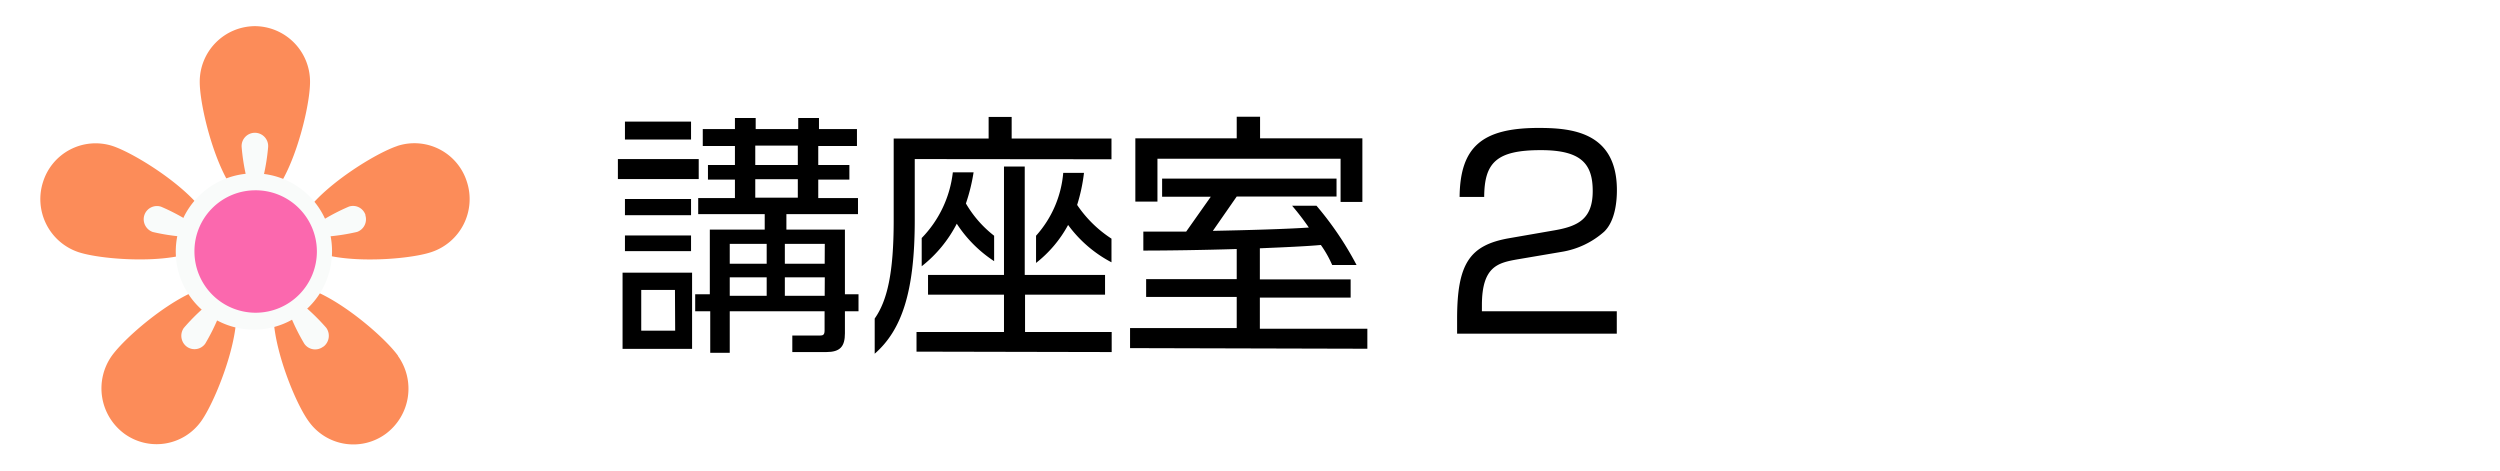 <svg id="レイヤー_1" data-name="レイヤー 1" xmlns="http://www.w3.org/2000/svg" viewBox="0 0 240.94 45.35"><defs><style>.cls-1{fill:#fff;}.cls-2{fill:#fc8c59;}.cls-3{fill:#f9fbfa;}.cls-4{fill:#fb68ae;}</style></defs><title>btnアートボード 7</title><rect class="cls-1" width="240.94" height="45.35"/><g id="Flower"><path class="cls-2" d="M24.56,2.52A5.35,5.35,0,0,1,29.88,7.9c0,3-2.38,11.82-5.32,11.82S19.25,10.86,19.25,7.9A5.35,5.35,0,0,1,24.56,2.52ZM7.56,24.3c2.79.92,11.85,1.37,12.76-1.46S13.64,15,10.85,14.07a5.31,5.31,0,0,0-6.7,3.46A5.39,5.39,0,0,0,7.56,24.3ZM19.37,40.62c1.72-2.4,4.94-11,2.57-12.73s-9.44,4-11.17,6.41A5.43,5.43,0,0,0,12,41.81,5.28,5.28,0,0,0,19.37,40.62Zm19-6.32c-1.72-2.4-8.79-8.15-11.16-6.41S28,38.22,29.76,40.62a5.28,5.28,0,0,0,7.42,1.19A5.42,5.42,0,0,0,38.35,34.3Zm-.07-20.23C35.49,15,27.9,20,28.81,22.84s10,2.38,12.75,1.46A5.38,5.38,0,0,0,45,17.53,5.3,5.3,0,0,0,38.28,14.07Z"/><path class="cls-3" d="M25.84,14.19a20.3,20.3,0,0,1-1.22,5.37l-.06.16-.06-.16a20.16,20.16,0,0,1-1.21-5.37,1.28,1.28,0,1,1,2.55,0ZM13.91,20.74a1.3,1.3,0,0,0,.82,1.62,19.61,19.61,0,0,0,5.42.49h.17l-.14-.11a19.4,19.4,0,0,0-4.66-2.82A1.28,1.28,0,0,0,13.91,20.74ZM18,33.41a1.27,1.27,0,0,0,1.78-.29,20.21,20.21,0,0,0,2.13-5.06,1.09,1.09,0,0,0,.05-.17l-.14.1a19.93,19.93,0,0,0-4.1,3.61A1.31,1.31,0,0,0,18,33.41Zm13.17,0a1.32,1.32,0,0,0,.28-1.81A20.22,20.22,0,0,0,27.33,28l-.14-.1c0,.06,0,.11,0,.17a20.12,20.12,0,0,0,2.14,5.06A1.27,1.27,0,0,0,31.15,33.41Zm4.06-12.67a1.26,1.26,0,0,0-1.6-.83,19.6,19.6,0,0,0-4.67,2.82l-.13.11H29a19.61,19.61,0,0,0,5.42-.49A1.29,1.29,0,0,0,35.21,20.74Z"/><path class="cls-3" d="M24.56,16.71A7.53,7.53,0,1,0,32,24.24a7.48,7.48,0,0,0-7.44-7.53Z"/><path class="cls-4" d="M24.56,18.34a5.9,5.9,0,1,1-5.82,5.9,5.87,5.87,0,0,1,5.82-5.9"/></g><path d="M146.22,25c-1.85.33-3.4.68-3.4,4.41V30h13v2.16H140.43V30.73c0-5.33,1.21-7.1,5-7.77l4.43-.77c2.29-.4,3.64-1.14,3.64-3.78s-1.13-3.94-5-3.94c-4.28,0-5.44,1.2-5.46,4.51h-2.37c.05-4.83,2.17-6.65,7.61-6.65,3.12,0,7.55.35,7.55,6,0,.94-.12,2.93-1.23,4a8.12,8.12,0,0,1-4.08,1.94Z"/><path d="M59.55,17.26V15.33h7.79v1.93ZM60,33.62V26.28H66.7v7.34Zm.23-20.17V11.72h6.37v1.73Zm0,7.29V19.18h6.37v1.56Zm0,3.46V22.69h6.37V24.2Zm4.82,3.74H61.8v3.93h3.27ZM81.43,30v2.12c0,1.29-.47,1.81-1.8,1.81H76.36V32.34H79c.34,0,.47-.08.47-.5V30H70.33V34H68.45V30H67V28.36h1.41V22.13h5.29V20.64H67.29V19.09h3.54V17.31h-2.6V15.9h2.6V14.07h-3.1V12.44h3.1V11.37h2v1.07h4.1V11.37h2v1.07h3.66v1.63H78.86V15.9h3v1.41h-3v1.78h3.83v1.55h-6.9v1.49h5.64v6.23h1.31V30Zm-7.54-6.5H70.33v1.92h3.56Zm0,3.23H70.33v1.78h3.56Zm3-12.7h-4.1V15.9h4.1Zm0,3.24h-4.1v1.78h4.1Zm2.6,6.23H75.64v1.92h3.84Zm0,3.23H75.64v1.78h3.84Z"/><path d="M88.16,15.33v5.91c0,6.89-1.26,10.58-3.86,12.85V30.7c1.19-1.7,1.83-4.32,1.83-9.44V13.35h9.15V11.27H97.5v2.08h9.62v2Zm.17,18.56V32h8.43V28.4H89.44V26.5h7.32V16.05h2V26.5h7.74v1.9H98.79V32h8.35v1.93Zm3.88-12.33a12.44,12.44,0,0,1-3.38,4.1V22.94a10.83,10.83,0,0,0,3-6.33h2a17.67,17.67,0,0,1-.74,3,10.8,10.8,0,0,0,2.72,3.11v2.45A12.37,12.37,0,0,1,92.21,21.56Zm10.73.12a11.69,11.69,0,0,1-3.09,3.66V22.72a10.37,10.37,0,0,0,2.62-6.06h2a16.69,16.69,0,0,1-.66,3.09A11.6,11.6,0,0,0,107.12,23v2.28A12.2,12.2,0,0,1,102.94,21.68Z"/><path d="M108.91,33.55V31.62h10.28v-3h-8.73V26.9h8.73V24c-3.26.1-6.7.15-9,.15V22.32c1.14,0,2.55,0,4.13,0l2.37-3.36H112V17.21h16.81v1.73h-9.62l-2.3,3.31c3.42-.07,7-.17,9.25-.32a24.89,24.89,0,0,0-1.61-2.1h2.35a31.08,31.08,0,0,1,3.86,5.71h-2.35a10.56,10.56,0,0,0-1.09-1.93c-1.28.12-3.46.22-5.88.32v3h8.75v1.75h-8.75v3h10.36v1.93ZM129.2,19.46V15.3H111.55v4.13h-2.13v-6.1h9.77V11.25h2.25v2.08h9.86v6.13Z"/></svg>